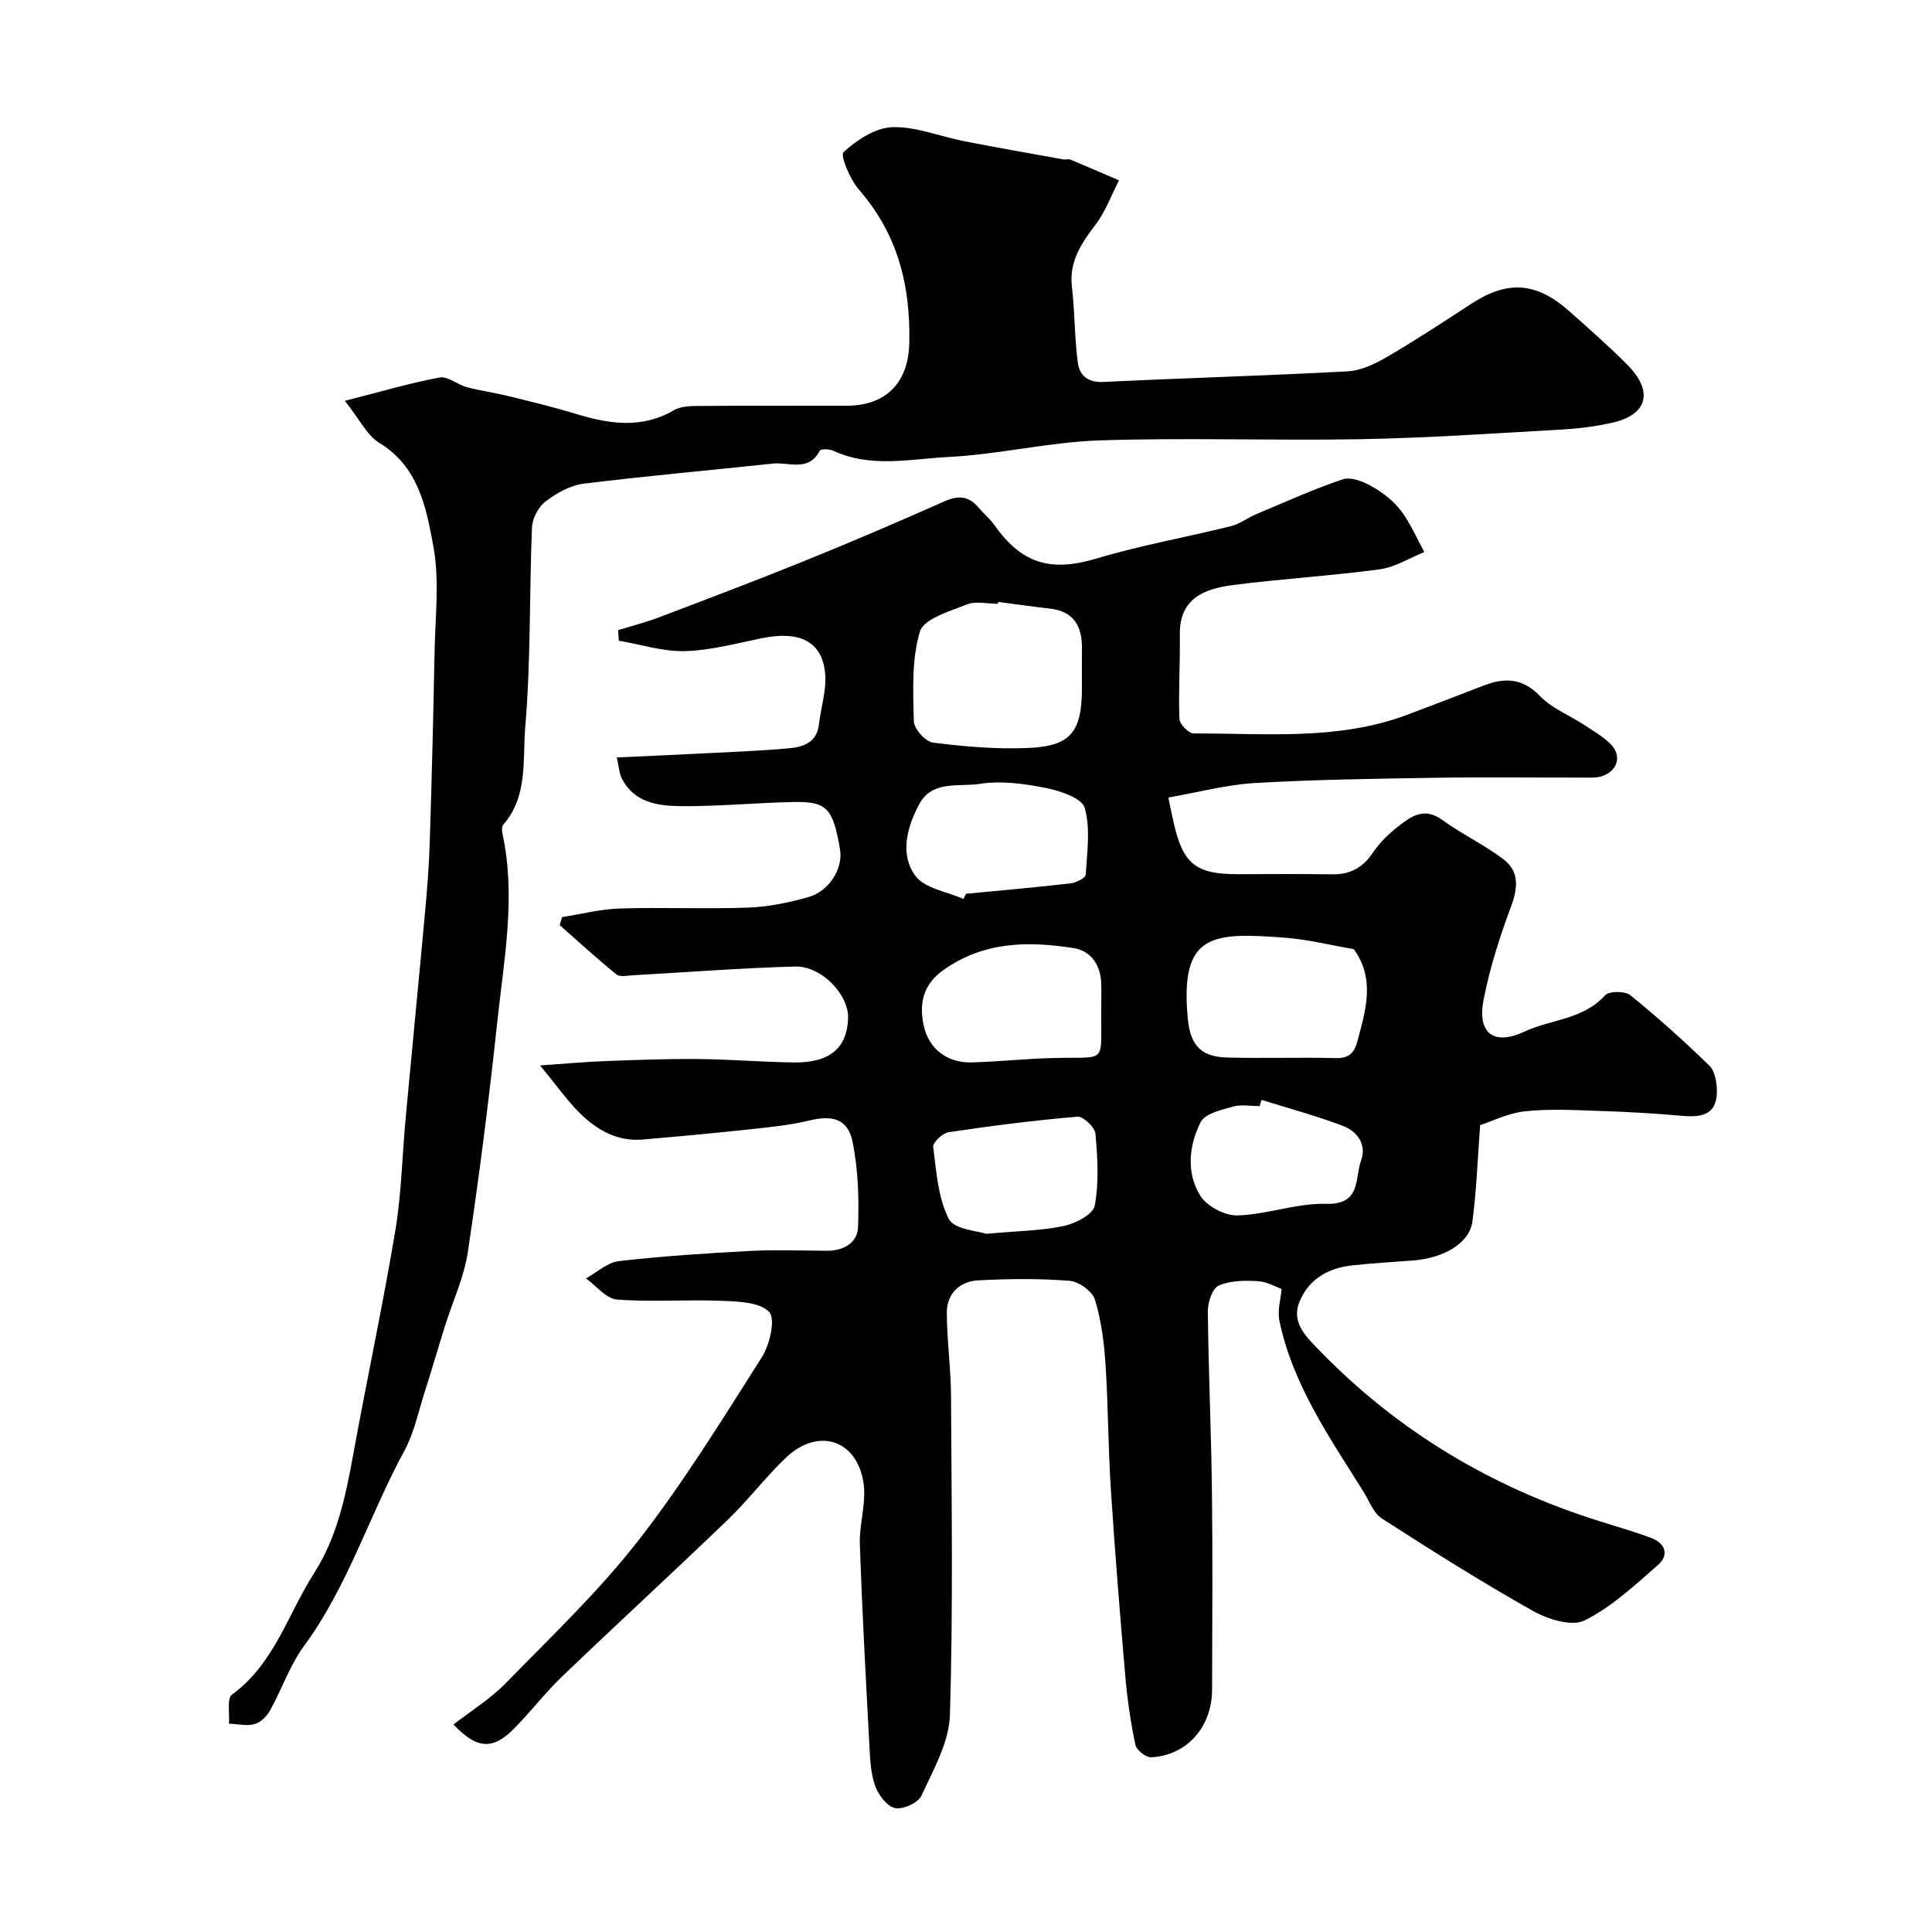 <svg enable-background="new 0 0 400 400" viewBox="0 0 400 400" xmlns="http://www.w3.org/2000/svg"><g fill="#010100"><path d="m111.82 220.59c5.31-.37 9.34-.75 13.37-.9 6.42-.24 12.85-.49 19.27-.43 6.58.06 13.16.6 19.75.71 7.54.12 11.18-2.93 11.38-9.17.16-4.83-5.48-10.84-10.98-10.69-11.2.3-22.38 1.19-33.58 1.81-1.15.06-2.7.4-3.41-.18-4.03-3.27-7.85-6.78-11.75-10.21.17-.55.33-1.1.5-1.65 4-.63 7.99-1.67 12.01-1.79 8.82-.27 17.67.14 26.49-.18 4.19-.15 8.43-1.02 12.48-2.17 4.4-1.25 7.22-5.99 6.57-9.85-1.46-8.62-2.7-10-9.85-9.84-7.77.17-15.54.94-23.3.85-4.65-.05-9.54-.78-12.04-5.75-.54-1.07-.59-2.39-1.03-4.33 6.17-.29 11.74-.52 17.31-.81 6.1-.31 12.21-.53 18.29-1.08 2.94-.26 5.81-1.15 6.25-4.93.41-3.55 1.61-7.15 1.28-10.62-.63-6.59-5.29-8.84-13.09-7.25-5.27 1.07-10.58 2.53-15.9 2.68-4.55.12-9.15-1.38-13.72-2.16-.05-.73-.1-1.45-.15-2.18 2.83-.88 5.71-1.61 8.48-2.66 10.18-3.87 20.38-7.73 30.47-11.82 9.62-3.9 19.17-7.99 28.65-12.21 2.88-1.28 5.02-1.08 7.03 1.31 1.07 1.27 2.39 2.34 3.33 3.68 5.69 8.07 11.78 9.66 21.07 6.87 9.13-2.74 18.57-4.4 27.84-6.7 1.82-.45 3.43-1.72 5.19-2.46 5.96-2.5 11.86-5.19 17.97-7.24 1.67-.56 4.23.44 5.98 1.44 2.25 1.27 4.48 2.97 6.03 5 1.98 2.6 3.29 5.72 4.88 8.62-3.09 1.24-6.08 3.15-9.28 3.58-10.07 1.36-20.25 1.94-30.33 3.25-5.82.76-11.11 2.66-11.01 10.24.08 5.83-.3 11.68-.08 17.5.04 1.08 1.94 2.99 2.98 2.99 14.79-.07 29.76 1.51 44.09-3.84 5.33-1.99 10.64-4.06 15.96-6.1 4.32-1.66 8.02-1.55 11.62 2.19 2.41 2.51 5.97 3.91 8.98 5.87 1.91 1.25 3.94 2.41 5.55 3.98 2.5 2.43 1.61 5.67-1.74 6.75-1.07.35-2.3.28-3.46.28-10.53.02-21.06-.12-31.59.05-12.27.19-24.55.37-36.8 1.08-5.89.35-11.72 1.93-17.89 3 .53 2.5.8 3.88 1.11 5.24 1.94 8.52 4.57 10.63 13.22 10.63 6.5 0 13-.08 19.5.03 3.77.07 6.44-1.35 8.55-4.52 1.36-2.04 3.23-3.84 5.18-5.37 2.67-2.09 5.37-4.11 9.11-1.4 4.04 2.94 8.65 5.11 12.64 8.11 3.31 2.48 3.13 5.84 1.68 9.75-2.37 6.35-4.47 12.89-5.74 19.53-1.31 6.83 2.18 9.41 8.44 6.48 5.52-2.58 12.2-2.48 16.73-7.53.82-.91 4.13-.92 5.23-.03 5.68 4.6 11.14 9.5 16.38 14.6 1.15 1.12 1.52 3.47 1.54 5.25.05 5.06-3.31 5.48-7.36 5.12-5.58-.5-11.19-.82-16.79-1-5.19-.17-10.43-.48-15.56.07-3.53.37-6.91 2.1-9.3 2.87-.57 7.57-.77 13.82-1.61 19.98-.61 4.44-5.83 7.53-12.27 8.04-4.26.34-8.54.55-12.78 1.04-4.86.55-8.82 2.86-10.73 7.46-1.82 4.39 1.44 7.35 4.06 10.07 16.28 16.81 35.76 28.42 58.06 35.41 3.57 1.12 7.18 2.16 10.68 3.47 2.95 1.1 3.76 3.54 1.41 5.59-4.79 4.19-9.61 8.71-15.21 11.49-2.64 1.31-7.61-.24-10.69-1.98-10.65-5.99-21-12.52-31.27-19.13-1.76-1.13-2.63-3.68-3.84-5.61-6.98-11.15-14.56-22.03-17.35-35.2-.48-2.28.28-4.82.43-6.72-1.11-.39-2.99-1.5-4.93-1.61-2.72-.16-5.73-.14-8.12.93-1.31.58-2.24 3.49-2.22 5.33.13 12.43.7 24.85.85 37.28.17 13.66.06 27.33.03 41-.02 7.75-5.18 13.64-12.6 14.04-1.08.06-3.04-1.48-3.27-2.56-.98-4.62-1.67-9.32-2.08-14.03-1.12-12.95-2.17-25.92-3.01-38.89-.56-8.59-.54-17.21-1.1-25.8-.3-4.54-.87-9.17-2.2-13.48-.53-1.73-3.34-3.75-5.24-3.89-6.29-.49-12.67-.44-18.98-.09-3.81.21-6.45 2.75-6.44 6.7.02 5.77.84 11.53.87 17.3.11 22 .44 44.01-.23 65.99-.17 5.65-3.43 11.34-5.9 16.71-.68 1.49-3.92 2.94-5.53 2.54-1.71-.42-3.47-2.86-4.12-4.78-.92-2.73-.99-5.78-1.15-8.71-.73-13.7-1.48-27.39-1.95-41.1-.14-4.26 1.4-8.68.75-12.8-1.42-8.97-9.47-11.43-16.08-5.12-4.23 4.04-7.79 8.77-12 12.82-11.34 10.91-22.94 21.56-34.3 32.45-3.57 3.42-6.58 7.41-10.08 10.92-4.34 4.35-7.63 4.09-12.42-.97 3.65-2.84 7.63-5.29 10.79-8.53 9.36-9.59 19.16-18.91 27.38-29.43 9.41-12.07 17.49-25.2 25.71-38.15 1.63-2.58 2.83-7.92 1.47-9.32-1.99-2.05-6.44-2.15-9.88-2.29-7.21-.29-14.46.29-21.64-.27-2.23-.17-4.27-2.84-6.4-4.37 2.26-1.24 4.43-3.3 6.81-3.58 8.98-1.03 18.03-1.62 27.06-2.1 5.32-.28 10.66-.08 16-.04 3.42.02 6.32-1.63 6.45-4.82.23-5.88.04-11.92-1.11-17.67-.96-4.82-4.13-5.64-8.88-4.5-4.1.99-8.35 1.41-12.55 1.86-7.35.79-14.71 1.47-22.08 2.1-5.33.45-9.57-2.07-13.13-5.62-2.47-2.48-4.56-5.46-8.07-9.72zm94.84-95.97c-.02.13-.03.26-.05.39-2.16 0-4.56-.61-6.43.13-3.55 1.42-8.92 2.97-9.72 5.61-1.75 5.83-1.41 12.37-1.26 18.6.04 1.56 2.43 4.21 3.98 4.4 6.52.82 13.16 1.4 19.71 1.11 8.86-.39 11.1-3.33 11.11-12.48 0-2.66-.03-5.32.01-7.97.07-4.64-1.58-7.84-6.67-8.41-3.57-.4-7.12-.92-10.68-1.38zm73.62 71.89c-4.84-.83-9.46-2-14.15-2.36-15.04-1.13-21.92-1.07-20.2 16.79.57 5.97 3.16 7.88 8.22 8.01 7.46.2 14.94-.07 22.4.12 2.67.07 3.82-1.03 4.45-3.38 1.74-6.49 3.8-12.97-.72-19.18zm-52.28 12.95c0-1.99.06-3.99-.01-5.98-.13-3.74-2.21-6.63-5.62-7.17-9.42-1.5-18.67-1.43-27.05 4.53-4.33 3.08-5.04 7.07-4.06 11.56 1.08 4.88 4.97 7.71 9.96 7.56 5.75-.17 11.49-.8 17.25-.92 10.87-.24 9.42 1.3 9.53-9.58zm-28.53-23.33c.17-.36.34-.72.52-1.08 7.2-.69 14.4-1.32 21.58-2.15 1.17-.14 3.17-1.1 3.21-1.78.29-4.64 1.02-9.55-.2-13.86-.57-2.01-5.06-3.52-8-4.11-4.48-.89-9.28-1.56-13.71-.86-4.26.67-9.84-.8-12.51 4.13-2.54 4.71-4.14 10.39-.85 14.9 1.92 2.63 6.56 3.27 9.96 4.81zm4.71 69.32c6.67-.61 11.49-.64 16.1-1.63 2.41-.52 6.04-2.41 6.37-4.19.9-4.83.6-9.96.15-14.91-.12-1.34-2.54-3.62-3.74-3.52-8.91.75-17.8 1.89-26.65 3.21-1.25.19-3.32 2.13-3.2 3.02.65 5.08.98 10.53 3.23 14.94 1.13 2.21 6.08 2.48 7.74 3.08zm57.02-27.73c-.14.43-.27.86-.41 1.29-1.83 0-3.77-.39-5.47.09-2.41.69-5.81 1.43-6.72 3.2-2.46 4.83-3.04 10.53-.08 15.28 1.37 2.19 5.11 4.14 7.72 4.06 6.13-.19 12.25-2.57 18.32-2.4 7.32.21 5.9-5.32 7.23-8.95 1.21-3.32-.76-6.04-3.72-7.17-5.5-2.1-11.23-3.63-16.87-5.4z"/><path d="m71.4 82.99c7.48-1.91 13.49-3.69 19.62-4.83 1.69-.31 3.7 1.48 5.64 2 2.78.74 5.66 1.12 8.46 1.81 4.73 1.16 9.47 2.3 14.12 3.72 6.87 2.09 13.58 3.14 20.25-.74 1.31-.76 3.13-.89 4.72-.9 10.33-.08 20.66-.03 30.99-.04 8.88-.01 12.9-5.44 13.06-12.98.26-12.1-2.43-22.58-10.45-31.79-1.82-2.1-3.9-7.07-3.16-7.75 2.74-2.5 6.58-5.04 10.08-5.16 4.88-.17 9.83 1.91 14.77 2.88 6.86 1.34 13.74 2.55 20.62 3.79.48.09 1.06-.14 1.49.04 3.37 1.4 6.71 2.86 10.06 4.3-1.58 3.08-2.78 6.46-4.85 9.17-2.97 3.9-5.5 7.64-4.89 12.9.61 5.22.53 10.52 1.23 15.73.35 2.58 2.08 4.1 5.29 3.94 16.86-.82 33.73-1.29 50.58-2.2 2.78-.15 5.68-1.55 8.17-3 5.91-3.45 11.65-7.23 17.39-10.97 7.52-4.9 13.43-4.56 20.25 1.47 4.08 3.61 8.18 7.23 12.03 11.08 5.48 5.47 4.31 10.34-2.9 12.02-3.65.85-7.43 1.28-11.17 1.49-13.69.77-27.38 1.71-41.09 1.96-18.02.33-36.07-.35-54.08.25-10.43.35-20.77 2.9-31.2 3.43-7.92.4-16.11 2.34-23.91-1.29-.8-.37-2.58-.42-2.78-.03-2.33 4.5-6.42 2.33-9.76 2.69-13.04 1.41-26.1 2.54-39.11 4.16-2.77.34-5.63 1.93-7.9 3.66-1.49 1.14-2.76 3.53-2.83 5.41-.56 13.77-.23 27.6-1.39 41.31-.57 6.76.6 14.32-4.56 20.23-.34.4-.28 1.32-.14 1.94 2.81 13.07.28 26.01-1.1 38.94-1.7 15.92-3.72 31.82-6.1 47.65-.79 5.22-3.14 10.2-4.74 15.31-1.4 4.47-2.7 8.98-4.13 13.45-1.33 4.14-2.21 8.55-4.25 12.31-7.25 13.32-11.68 28.05-20.8 40.45-2.94 4.01-4.58 8.95-7.03 13.35-.67 1.2-1.96 2.48-3.21 2.81-1.64.44-3.52-.03-5.29-.1.17-2.06-.46-5.22.63-6.01 8.75-6.38 11.55-16.63 16.99-25.13 4.72-7.38 6.52-15.8 8.06-24.32 2.82-15.52 6.15-30.95 8.75-46.51 1.3-7.76 1.44-15.71 2.17-23.57 1.29-13.9 2.66-27.79 3.93-41.69.45-4.92.87-9.86 1.03-14.8.42-13.26.76-26.52 1.01-39.79.14-7.35 1.06-14.9-.26-22-1.47-7.93-3.03-16.43-11.23-21.38-2.54-1.58-4.03-4.85-7.08-8.67z"/></g></svg>